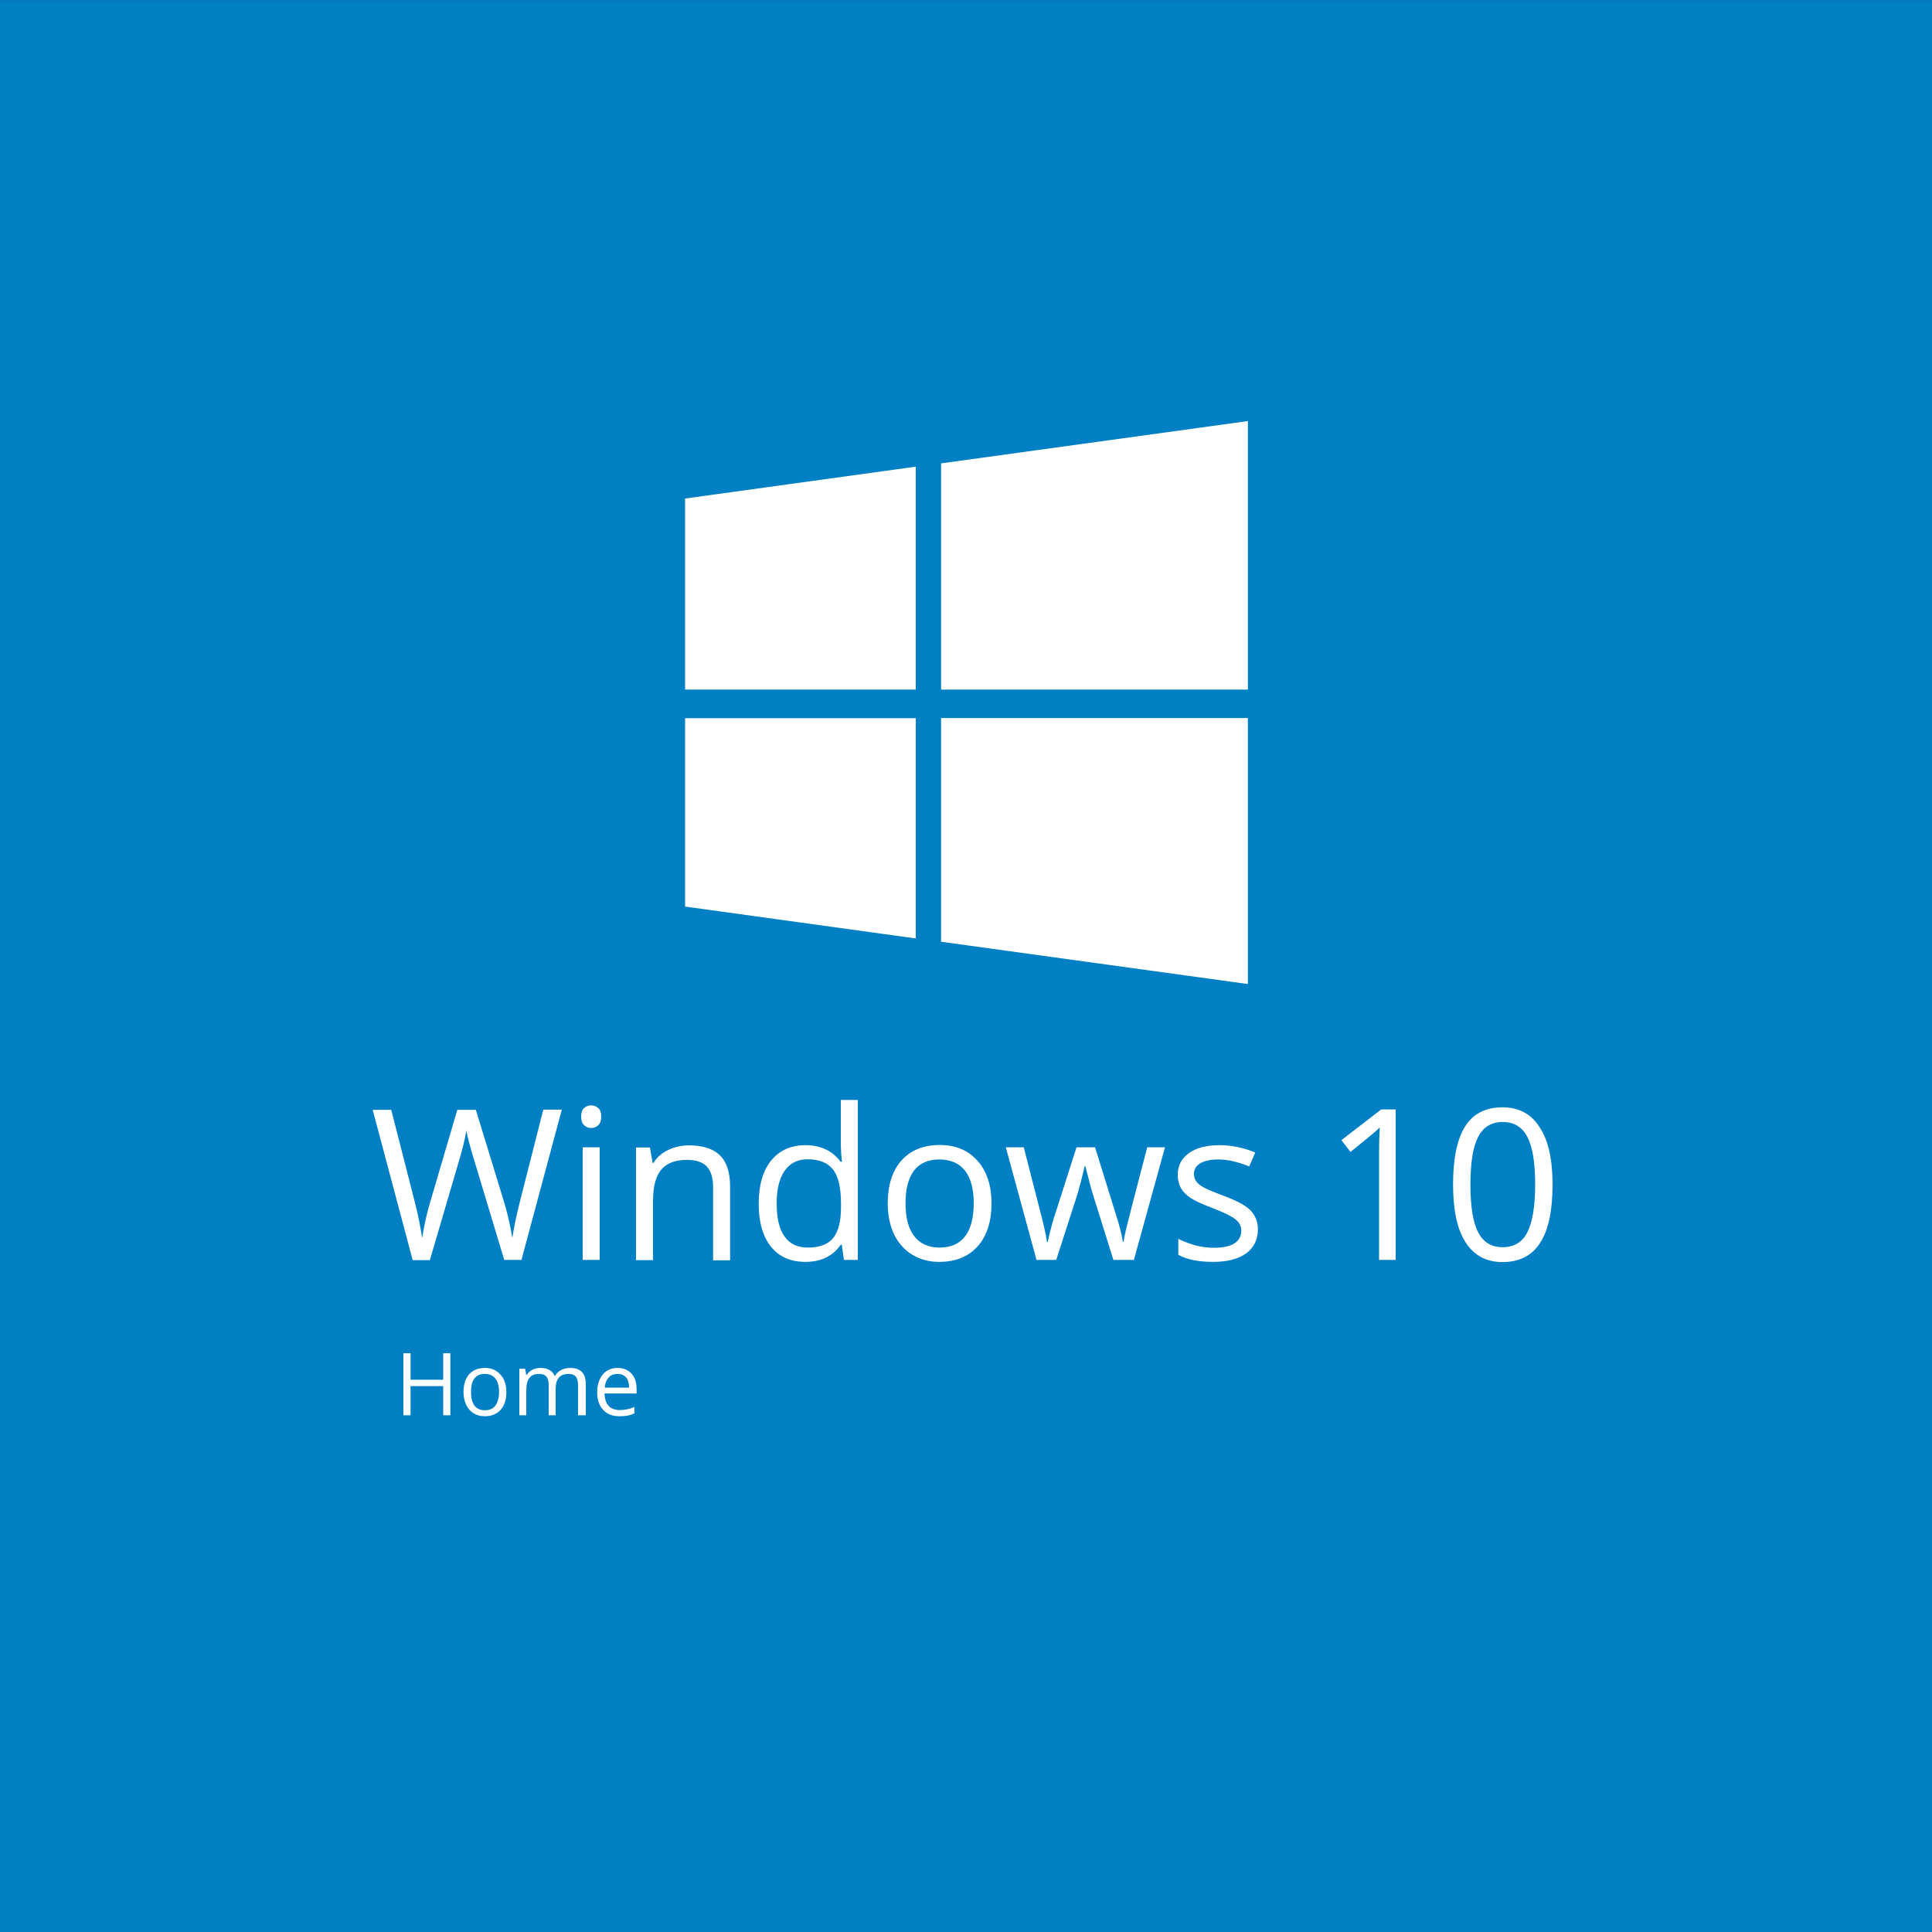 <?xml version="1.0" encoding="UTF-8"?> <svg xmlns="http://www.w3.org/2000/svg" width="1000" height="1000" viewBox="0 0 1000 1000" fill="none"><rect x="0" y="0" width="1000" height="1000" fill="#333333" stroke="none"/><g clip-path="url(#clip0_411_3572)"><path d="M0 0.043H1000V1000.04H0V0.043Z" fill="#0080C4"></path><path d="M269.9 652.143H261L245.3 600.043C244.6 597.743 243.7 594.843 242.8 591.343C241.9 587.843 241.4 585.743 241.4 585.043C240.6 589.743 239.4 594.843 237.7 600.443L222.5 652.243H213.6L192.9 574.443H202.5L214.8 622.543C216.5 629.243 217.7 635.343 218.5 640.843C219.5 634.343 220.9 628.043 222.8 621.743L236.7 574.443H246.3L260.9 622.143C262.6 627.643 264 633.843 265.2 640.743C265.9 635.743 267.2 629.543 269 622.343L281.2 574.343H290.8L269.9 652.143Z" fill="white"></path><path d="M300.8 577.943C300.8 575.943 301.3 574.443 302.3 573.543C303.3 572.643 304.5 572.143 306 572.143C307.4 572.143 308.6 572.643 309.7 573.543C310.7 574.543 311.2 575.943 311.2 577.943C311.2 579.943 310.7 581.443 309.7 582.343C308.7 583.343 307.4 583.843 306 583.843C304.5 583.843 303.3 583.343 302.3 582.343C301.3 581.443 300.8 579.943 300.8 577.943ZM310.4 652.143H301.6V593.843H310.4V652.143Z" fill="white"></path><path d="M369.1 652.143V614.443C369.1 609.643 368 606.143 365.9 603.843C363.7 601.543 360.3 600.343 355.7 600.343C349.6 600.343 345.1 602.043 342.3 605.343C339.5 608.643 338 614.043 338 621.643V652.243H329.2V593.943H336.4L337.8 601.943H338.2C340 599.043 342.5 596.843 345.8 595.243C349.1 593.643 352.7 592.843 356.7 592.843C363.7 592.843 369 594.543 372.6 597.943C376.1 601.343 377.9 606.743 377.9 614.243V652.343H369.1V652.143Z" fill="white"></path><path d="M435.7 644.243H435.2C431.1 650.143 425 653.143 416.9 653.143C409.3 653.143 403.3 650.543 399.1 645.343C394.9 640.143 392.7 632.743 392.7 623.143C392.7 613.543 394.8 606.043 399.1 600.743C403.4 595.443 409.3 592.743 416.9 592.743C424.8 592.743 430.9 595.643 435.1 601.343H435.8L435.4 597.143L435.2 593.043V569.343H444V652.143H436.8L435.7 644.243ZM418.1 645.743C424.1 645.743 428.5 644.143 431.2 640.843C433.9 637.543 435.3 632.243 435.3 624.943V623.043C435.3 614.743 433.9 608.843 431.2 605.343C428.4 601.843 424.1 600.043 418 600.043C412.8 600.043 408.9 602.043 406.1 606.043C403.3 610.043 402 615.743 402 623.143C402 630.643 403.4 636.243 406.1 640.043C408.8 643.843 412.8 645.743 418.1 645.743Z" fill="white"></path><path d="M513.2 622.843C513.2 632.343 510.8 639.743 506 645.143C501.2 650.443 494.6 653.143 486.1 653.143C480.9 653.143 476.3 651.943 472.2 649.443C468.2 647.043 465 643.443 462.8 638.943C460.6 634.343 459.5 629.043 459.5 622.843C459.5 613.343 461.9 605.943 466.6 600.643C471.4 595.343 478 592.643 486.4 592.643C494.6 592.643 501 595.343 505.9 600.743C510.8 606.243 513.2 613.643 513.2 622.843ZM468.7 622.843C468.7 630.343 470.2 635.943 473.2 639.843C476.2 643.743 480.6 645.743 486.3 645.743C492.1 645.743 496.5 643.843 499.5 639.943C502.5 636.043 504 630.343 504 622.843C504 615.443 502.5 609.843 499.5 605.943C496.5 602.143 492.1 600.143 486.2 600.143C480.4 600.143 476.1 602.043 473.1 605.843C470.2 609.743 468.7 615.343 468.7 622.843Z" fill="white"></path><path d="M576.3 652.143L565.6 617.943C564.9 615.843 563.7 611.143 561.8 603.643H561.4C560 609.843 558.7 614.643 557.7 618.043L546.7 652.143H536.5L520.6 593.843H529.9C533.7 608.543 536.5 619.643 538.5 627.343C540.5 635.043 541.6 640.143 541.9 642.843H542.3C542.7 640.843 543.3 638.243 544.2 634.943C545.1 631.743 545.8 629.143 546.5 627.343L557.2 593.843H566.8L577.2 627.343C579.2 633.443 580.5 638.543 581.2 642.743H581.6C581.7 641.443 582.1 639.543 582.7 636.843C583.3 634.143 587 619.843 593.8 593.843H603L586.9 652.143H576.3Z" fill="white"></path><path d="M651.1 636.143C651.1 641.543 649.1 645.743 645 648.743C641 651.643 635.3 653.143 628 653.143C620.3 653.143 614.2 651.943 609.9 649.443V641.243C612.7 642.643 615.7 643.743 618.9 644.643C622.1 645.443 625.2 645.843 628.2 645.843C632.8 645.843 636.4 645.143 638.8 643.643C641.2 642.143 642.5 639.943 642.5 636.943C642.5 634.643 641.5 632.743 639.5 631.143C637.5 629.543 633.7 627.643 628 625.443C622.6 623.443 618.7 621.643 616.4 620.143C614.1 618.643 612.4 616.943 611.3 615.043C610.2 613.143 609.6 610.843 609.6 608.143C609.6 603.343 611.5 599.643 615.4 596.843C619.3 594.043 624.6 592.743 631.3 592.743C637.6 592.743 643.7 594.043 649.7 596.543L646.6 603.743C640.7 601.343 635.4 600.143 630.7 600.143C626.5 600.143 623.4 600.843 621.2 602.143C619.1 603.443 618 605.243 618 607.543C618 609.143 618.4 610.443 619.2 611.543C620 612.643 621.3 613.643 623.1 614.643C624.9 615.643 628.3 617.043 633.3 618.943C640.2 621.443 644.9 624.043 647.3 626.543C649.7 629.043 651.1 632.343 651.1 636.143Z" fill="white"></path><path d="M722.4 652.143H713.8V596.643C713.8 592.043 713.9 587.643 714.2 583.543C713.5 584.243 712.6 585.043 711.7 585.843C710.8 586.643 706.6 590.143 699 596.243L694.3 590.143L714.9 574.243H722.4V652.143Z" fill="white"></path><path d="M803.6 613.143C803.6 626.543 801.5 636.643 797.2 643.243C793 649.843 786.5 653.243 777.7 653.243C769.3 653.243 763 649.843 758.6 643.043C754.2 636.243 752.1 626.243 752.1 613.143C752.1 599.543 754.2 589.543 758.4 582.943C762.6 576.343 769.1 573.143 777.7 573.143C786.1 573.143 792.6 576.543 796.9 583.443C801.4 590.143 803.6 600.143 803.6 613.143ZM761.1 613.143C761.1 624.443 762.4 632.743 765.1 637.843C767.8 643.043 772 645.543 777.8 645.543C783.7 645.543 788 642.943 790.6 637.743C793.2 632.543 794.6 624.343 794.6 613.143C794.6 601.943 793.3 593.743 790.6 588.543C787.9 583.343 783.7 580.743 777.8 580.743C772 580.743 767.7 583.343 765.1 588.443C762.4 593.543 761.1 601.743 761.1 613.143Z" fill="white"></path><path d="M354.599 469.24L473.999 485.74V371.74H354.599V469.24Z" fill="white"></path><path d="M354.599 356.94H473.999V241.54L354.599 258.04V356.94Z" fill="white"></path><path d="M487.099 487.44L645.899 509.34V371.64H487.099V487.44Z" fill="white"></path><path d="M487.099 239.84V356.94H645.899V217.94L487.099 239.84Z" fill="white"></path><path d="M233.1 732.543H229.4V717.443H212.5V732.543H208.8V700.443H212.5V714.143H229.4V700.443H233.1V732.543Z" fill="white"></path><path d="M262.1 720.543C262.1 724.443 261.1 727.543 259.1 729.743C257.1 731.943 254.4 733.043 250.9 733.043C248.7 733.043 246.8 732.543 245.2 731.543C243.5 730.543 242.2 729.043 241.3 727.143C240.4 725.243 239.9 723.043 239.9 720.543C239.9 716.643 240.9 713.543 242.8 711.343C244.8 709.143 247.5 708.043 251 708.043C254.4 708.043 257 709.143 259 711.443C261.1 713.643 262.1 716.743 262.1 720.543ZM243.8 720.543C243.8 723.643 244.4 725.943 245.6 727.543C246.8 729.143 248.6 729.943 251 729.943C253.4 729.943 255.2 729.143 256.4 727.543C257.6 725.943 258.3 723.543 258.3 720.543C258.3 717.443 257.7 715.143 256.4 713.543C255.2 711.943 253.3 711.143 250.9 711.143C248.5 711.143 246.7 711.943 245.5 713.543C244.3 715.143 243.8 717.443 243.8 720.543Z" fill="white"></path><path d="M299.2 732.543V716.843C299.2 714.943 298.8 713.443 298 712.543C297.2 711.543 295.9 711.143 294.2 711.143C291.9 711.143 290.3 711.843 289.2 713.143C288.1 714.443 287.6 716.443 287.6 719.143V732.543H284V716.843C284 714.943 283.6 713.443 282.8 712.543C282 711.543 280.7 711.143 279 711.143C276.7 711.143 275 711.843 274 713.243C272.9 714.643 272.4 716.843 272.4 719.943V732.543H268.8V708.443H271.8L272.4 711.743H272.6C273.3 710.543 274.3 709.643 275.5 709.043C276.8 708.343 278.2 708.043 279.7 708.043C283.5 708.043 285.9 709.443 287.1 712.143H287.3C288 710.843 289.1 709.843 290.4 709.143C291.7 708.443 293.3 708.043 295.1 708.043C297.8 708.043 299.9 708.743 301.2 710.143C302.6 711.543 303.2 713.743 303.2 716.843V732.543H299.2Z" fill="white"></path><path d="M320.6 733.043C317 733.043 314.2 731.943 312.2 729.743C310.1 727.543 309.1 724.543 309.1 720.743C309.1 716.843 310.1 713.743 312 711.443C313.9 709.143 316.5 708.043 319.7 708.043C322.7 708.043 325.1 709.043 326.9 711.043C328.7 713.043 329.5 715.643 329.5 718.943V721.243H312.9C313 724.043 313.7 726.243 315 727.643C316.3 729.043 318.3 729.843 320.7 729.843C323.3 729.843 325.9 729.343 328.4 728.243V731.543C327.1 732.143 325.9 732.543 324.7 732.743C323.6 732.943 322.2 733.043 320.6 733.043ZM319.6 711.143C317.7 711.143 316.1 711.743 315 713.043C313.8 714.343 313.2 716.043 313 718.243H325.6C325.6 715.943 325.1 714.143 324.1 712.943C322.9 711.743 321.5 711.143 319.6 711.143Z" fill="white"></path></g><defs><clipPath id="clip0_411_3572"><rect width="1000" height="1000" fill="white"></rect></clipPath></defs></svg> 